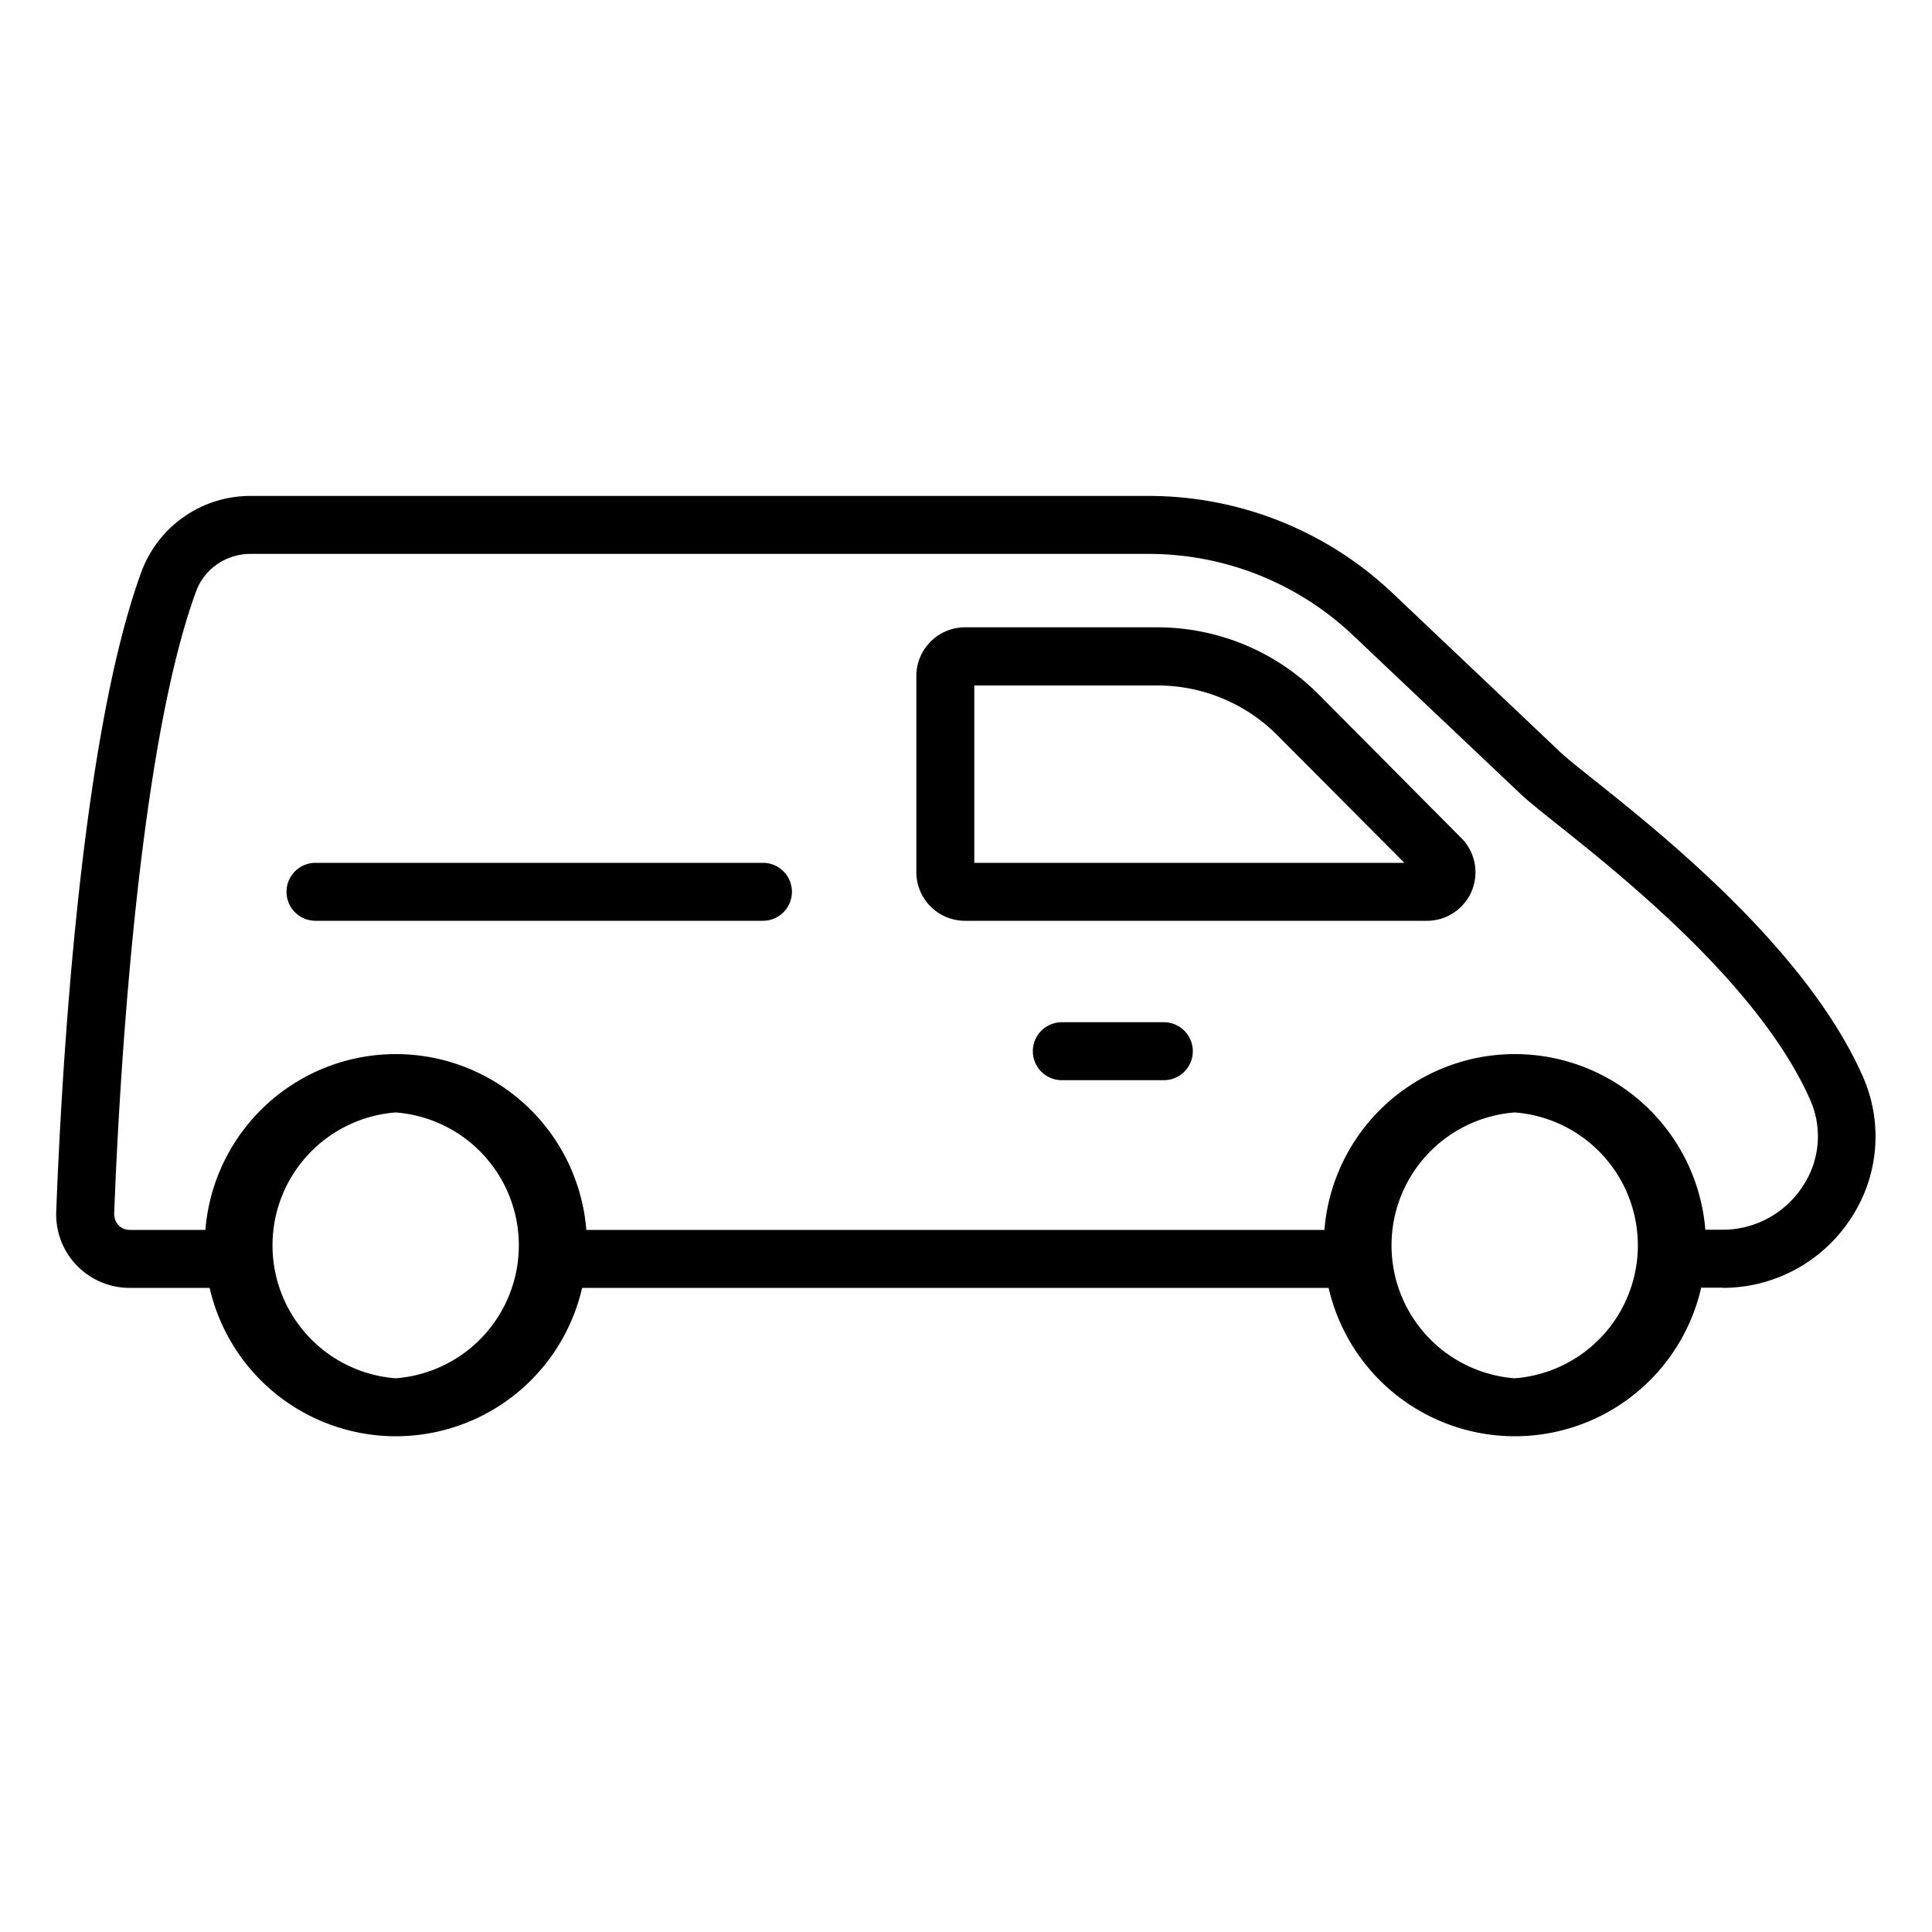<svg xmlns="http://www.w3.org/2000/svg" viewBox="0 0 100 100"><path d="M20.48 74.34a9.89 9.89 0 1 1 .02-19.78 9.89 9.89 0 0 1-.02 19.78Zm0-16.76a6.9 6.9 0 0 0 0 13.76 6.9 6.9 0 0 0 0-13.76ZM78.4 74.34a9.89 9.89 0 1 1 .02-19.78 9.89 9.89 0 0 1-.02 19.78Zm0-16.76a6.9 6.9 0 0 0 0 13.76 6.9 6.9 0 0 0 0-13.76Zm-18.16-1.67h-5.28a1.5 1.5 0 1 1 0-3h5.28a1.5 1.5 0 1 1 0 3Z"/><path d="M70.05 66.66H28.82a1.5 1.5 0 1 1 0-3h41.23a1.5 1.5 0 1 1 0 3zm19.12-.01h-2.41a1.5 1.5 0 1 1 0-3h2.41c1.67 0 3.22-.84 4.14-2.25a4.65 4.65 0 0 0 .39-4.46c-2.6-5.9-9.68-11.55-13.08-14.26-.89-.71-1.53-1.22-1.92-1.59l-8.65-8.19a15.37 15.37 0 0 0-10.62-4.23H12.96c-1.26 0-2.39.78-2.81 1.94-3.13 8.5-4.04 26.81-4.24 32.22 0 .22.08.43.23.59s.36.24.58.24h5.4a1.5 1.5 0 1 1 0 3h-5.4a3.8 3.8 0 0 1-3.81-3.94c.27-7.09 1.23-24.48 4.42-33.15a6.01 6.01 0 0 1 5.63-3.9h46.46a18.35 18.35 0 0 1 12.68 5.05l8.65 8.2c.29.28.95.81 1.72 1.42 3.59 2.86 11.06 8.82 13.96 15.4a7.68 7.68 0 0 1-.62 7.31 7.91 7.91 0 0 1-6.65 3.61zM73.85 47.66h-23.9a2.52 2.52 0 0 1-2.52-2.52V34.99a2.52 2.52 0 0 1 2.52-2.52h9.99a11.78 11.78 0 0 1 8.29 3.45l7.4 7.45a2.51 2.51 0 0 1-1.78 4.29zm-.34-2.18zm-23.08-.82h22.26l-6.59-6.62a8.75 8.75 0 0 0-6.16-2.56h-9.51v9.19zm-10.94 3H16.33a1.5 1.5 0 1 1 0-3h23.16a1.5 1.5 0 1 1 0 3z"/></svg>